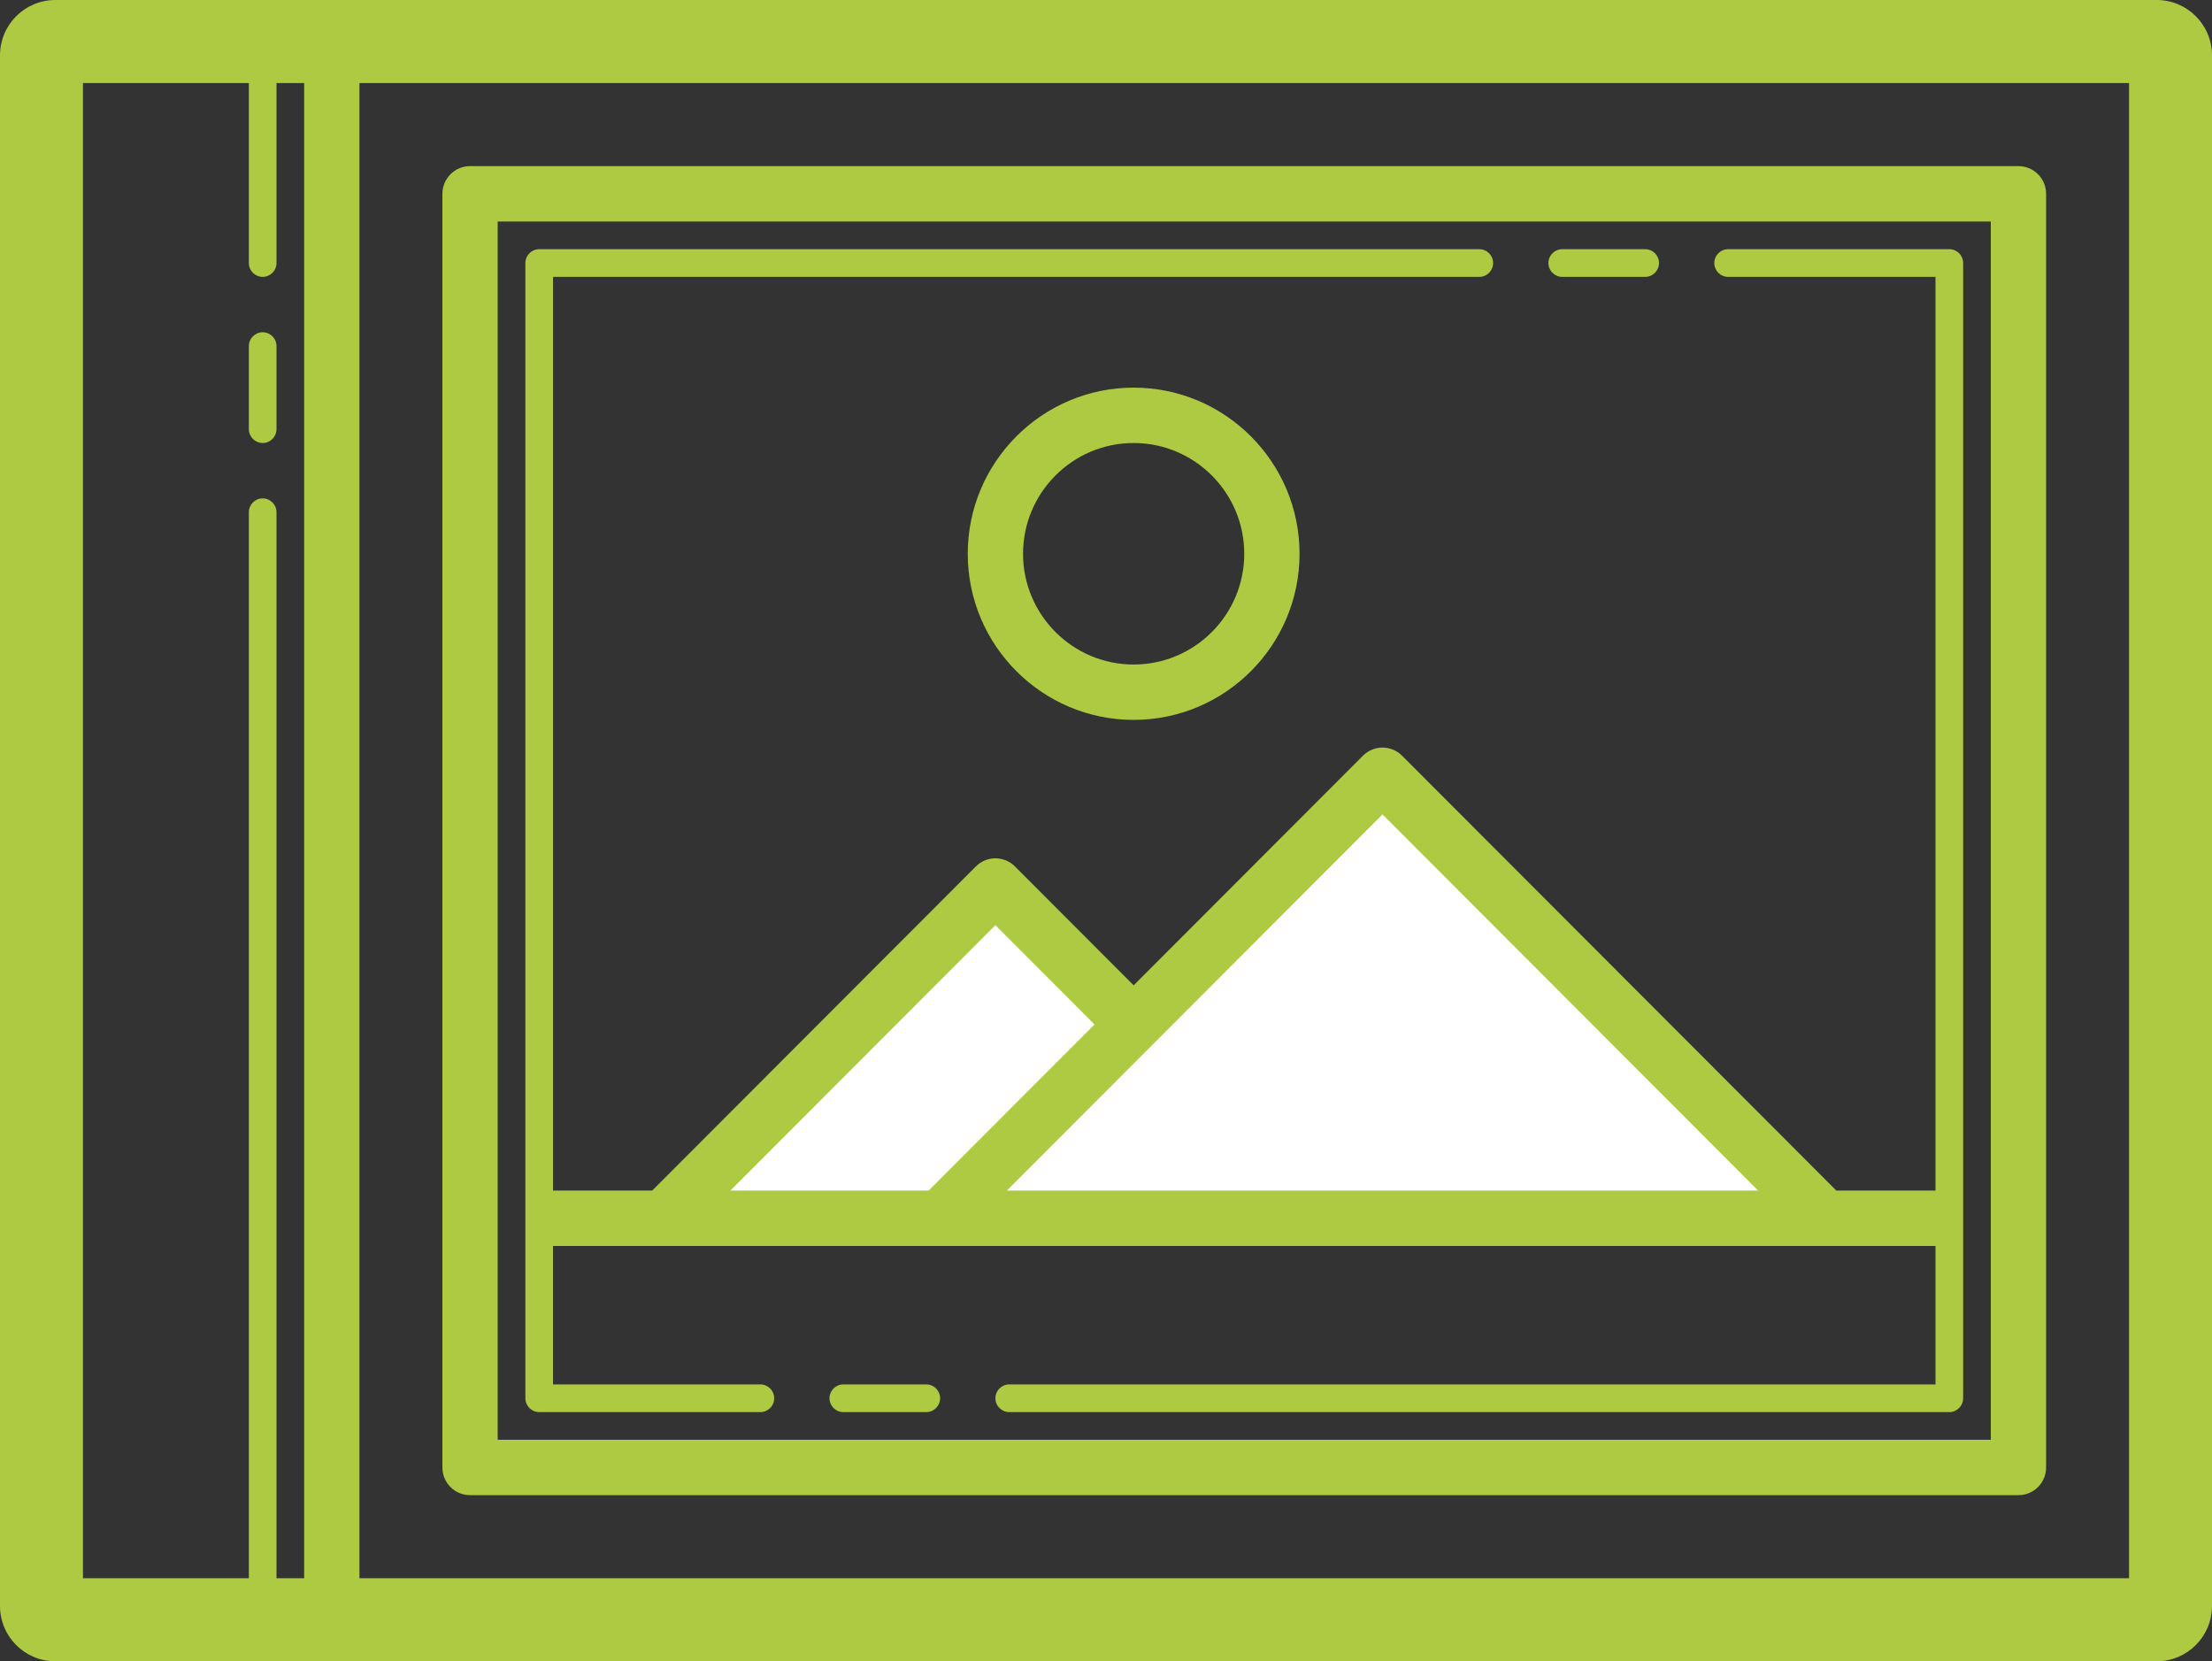 <svg width="538" height="404" viewBox="0 0 538 404" fill="none" xmlns="http://www.w3.org/2000/svg">
<rect x="0" y="0" width="538" height="404" fill="#333333" stroke="none"/>
<path d="M240 217L159 295.5H443L335.5 188L281 247L240 217Z" fill="white"/>
<path d="M235.375 134.667C235.375 156.947 253.473 175.067 275.725 175.067C297.977 175.067 316.075 156.947 316.075 134.667C316.075 112.387 297.977 94.267 275.725 94.267C253.473 94.267 235.375 112.387 235.375 134.667ZM302.625 134.667C302.625 149.521 290.561 161.6 275.725 161.6C260.889 161.6 248.825 149.521 248.825 134.667C248.825 119.812 260.889 107.733 275.725 107.733C290.561 107.733 302.625 119.812 302.625 134.667ZM524.55 0H13.45C6.018 0 0 6.025 0 13.467V390.533C0 397.975 6.018 404 13.45 404H524.55C531.982 404 538 397.975 538 390.533V13.467C538 6.025 531.982 0 524.55 0ZM67.25 383.8V124.567C67.25 122.708 65.744 121.2 63.888 121.2C62.031 121.2 60.525 122.708 60.525 124.567V383.8H20.175V20.2H60.525V63.967C60.525 65.825 62.031 67.333 63.888 67.333C65.744 67.333 67.25 65.825 67.25 63.967V20.2H73.975V383.8H67.25ZM87.425 20.2H517.825V383.8H87.425V20.2ZM67.25 84.167V104.367C67.25 106.225 65.744 107.733 63.888 107.733C62.031 107.733 60.525 106.225 60.525 104.367V84.167C60.525 82.308 62.031 80.8 63.888 80.8C65.744 80.8 67.25 82.308 67.25 84.167ZM490.925 40.4H114.325C110.612 40.4 107.6 43.416 107.6 47.133V356.867C107.6 360.584 110.612 363.6 114.325 363.6H490.925C494.644 363.6 497.65 360.584 497.65 356.867V47.133C497.65 43.416 494.644 40.4 490.925 40.4ZM484.2 350.133H121.05V53.867H484.2V350.133ZM228.65 340.033C228.65 341.892 227.144 343.4 225.287 343.4H205.112C203.256 343.4 201.75 341.892 201.75 340.033C201.75 338.175 203.256 336.667 205.112 336.667H225.287C227.144 336.667 228.65 338.175 228.65 340.033ZM131.137 343.4H184.937C186.794 343.4 188.3 341.892 188.3 340.033C188.3 338.175 186.794 336.667 184.937 336.667H134.5V303H470.75V336.667H245.462C243.606 336.667 242.1 338.175 242.1 340.033C242.1 341.892 243.606 343.4 245.462 343.4H474.112C475.969 343.4 477.475 341.892 477.475 340.033V63.967C477.475 62.108 475.969 60.6 474.112 60.6H420.312C418.456 60.6 416.95 62.108 416.95 63.967C416.95 65.825 418.456 67.333 420.312 67.333H470.75V289.533H446.635L341.007 183.775C338.378 181.143 334.127 181.143 331.498 183.775L275.727 239.615L246.857 210.708C244.228 208.076 239.977 208.076 237.347 210.708L158.62 289.533H134.504V67.333H359.792C361.648 67.333 363.154 65.825 363.154 63.967C363.154 62.108 361.648 60.6 359.792 60.6H131.142C129.286 60.6 127.779 62.108 127.779 63.967V340.033C127.779 341.892 129.286 343.4 131.142 343.4H131.137ZM336.25 198.055L427.615 289.533H244.885L336.25 198.055ZM242.1 224.989L266.215 249.134L225.865 289.534H177.635L242.1 224.989ZM376.6 63.967C376.6 62.108 378.106 60.6 379.962 60.6H400.137C401.994 60.6 403.5 62.108 403.5 63.967C403.5 65.825 401.994 67.333 400.137 67.333H379.962C378.106 67.333 376.6 65.825 376.6 63.967Z" fill="#ADCA42"/>
</svg>
